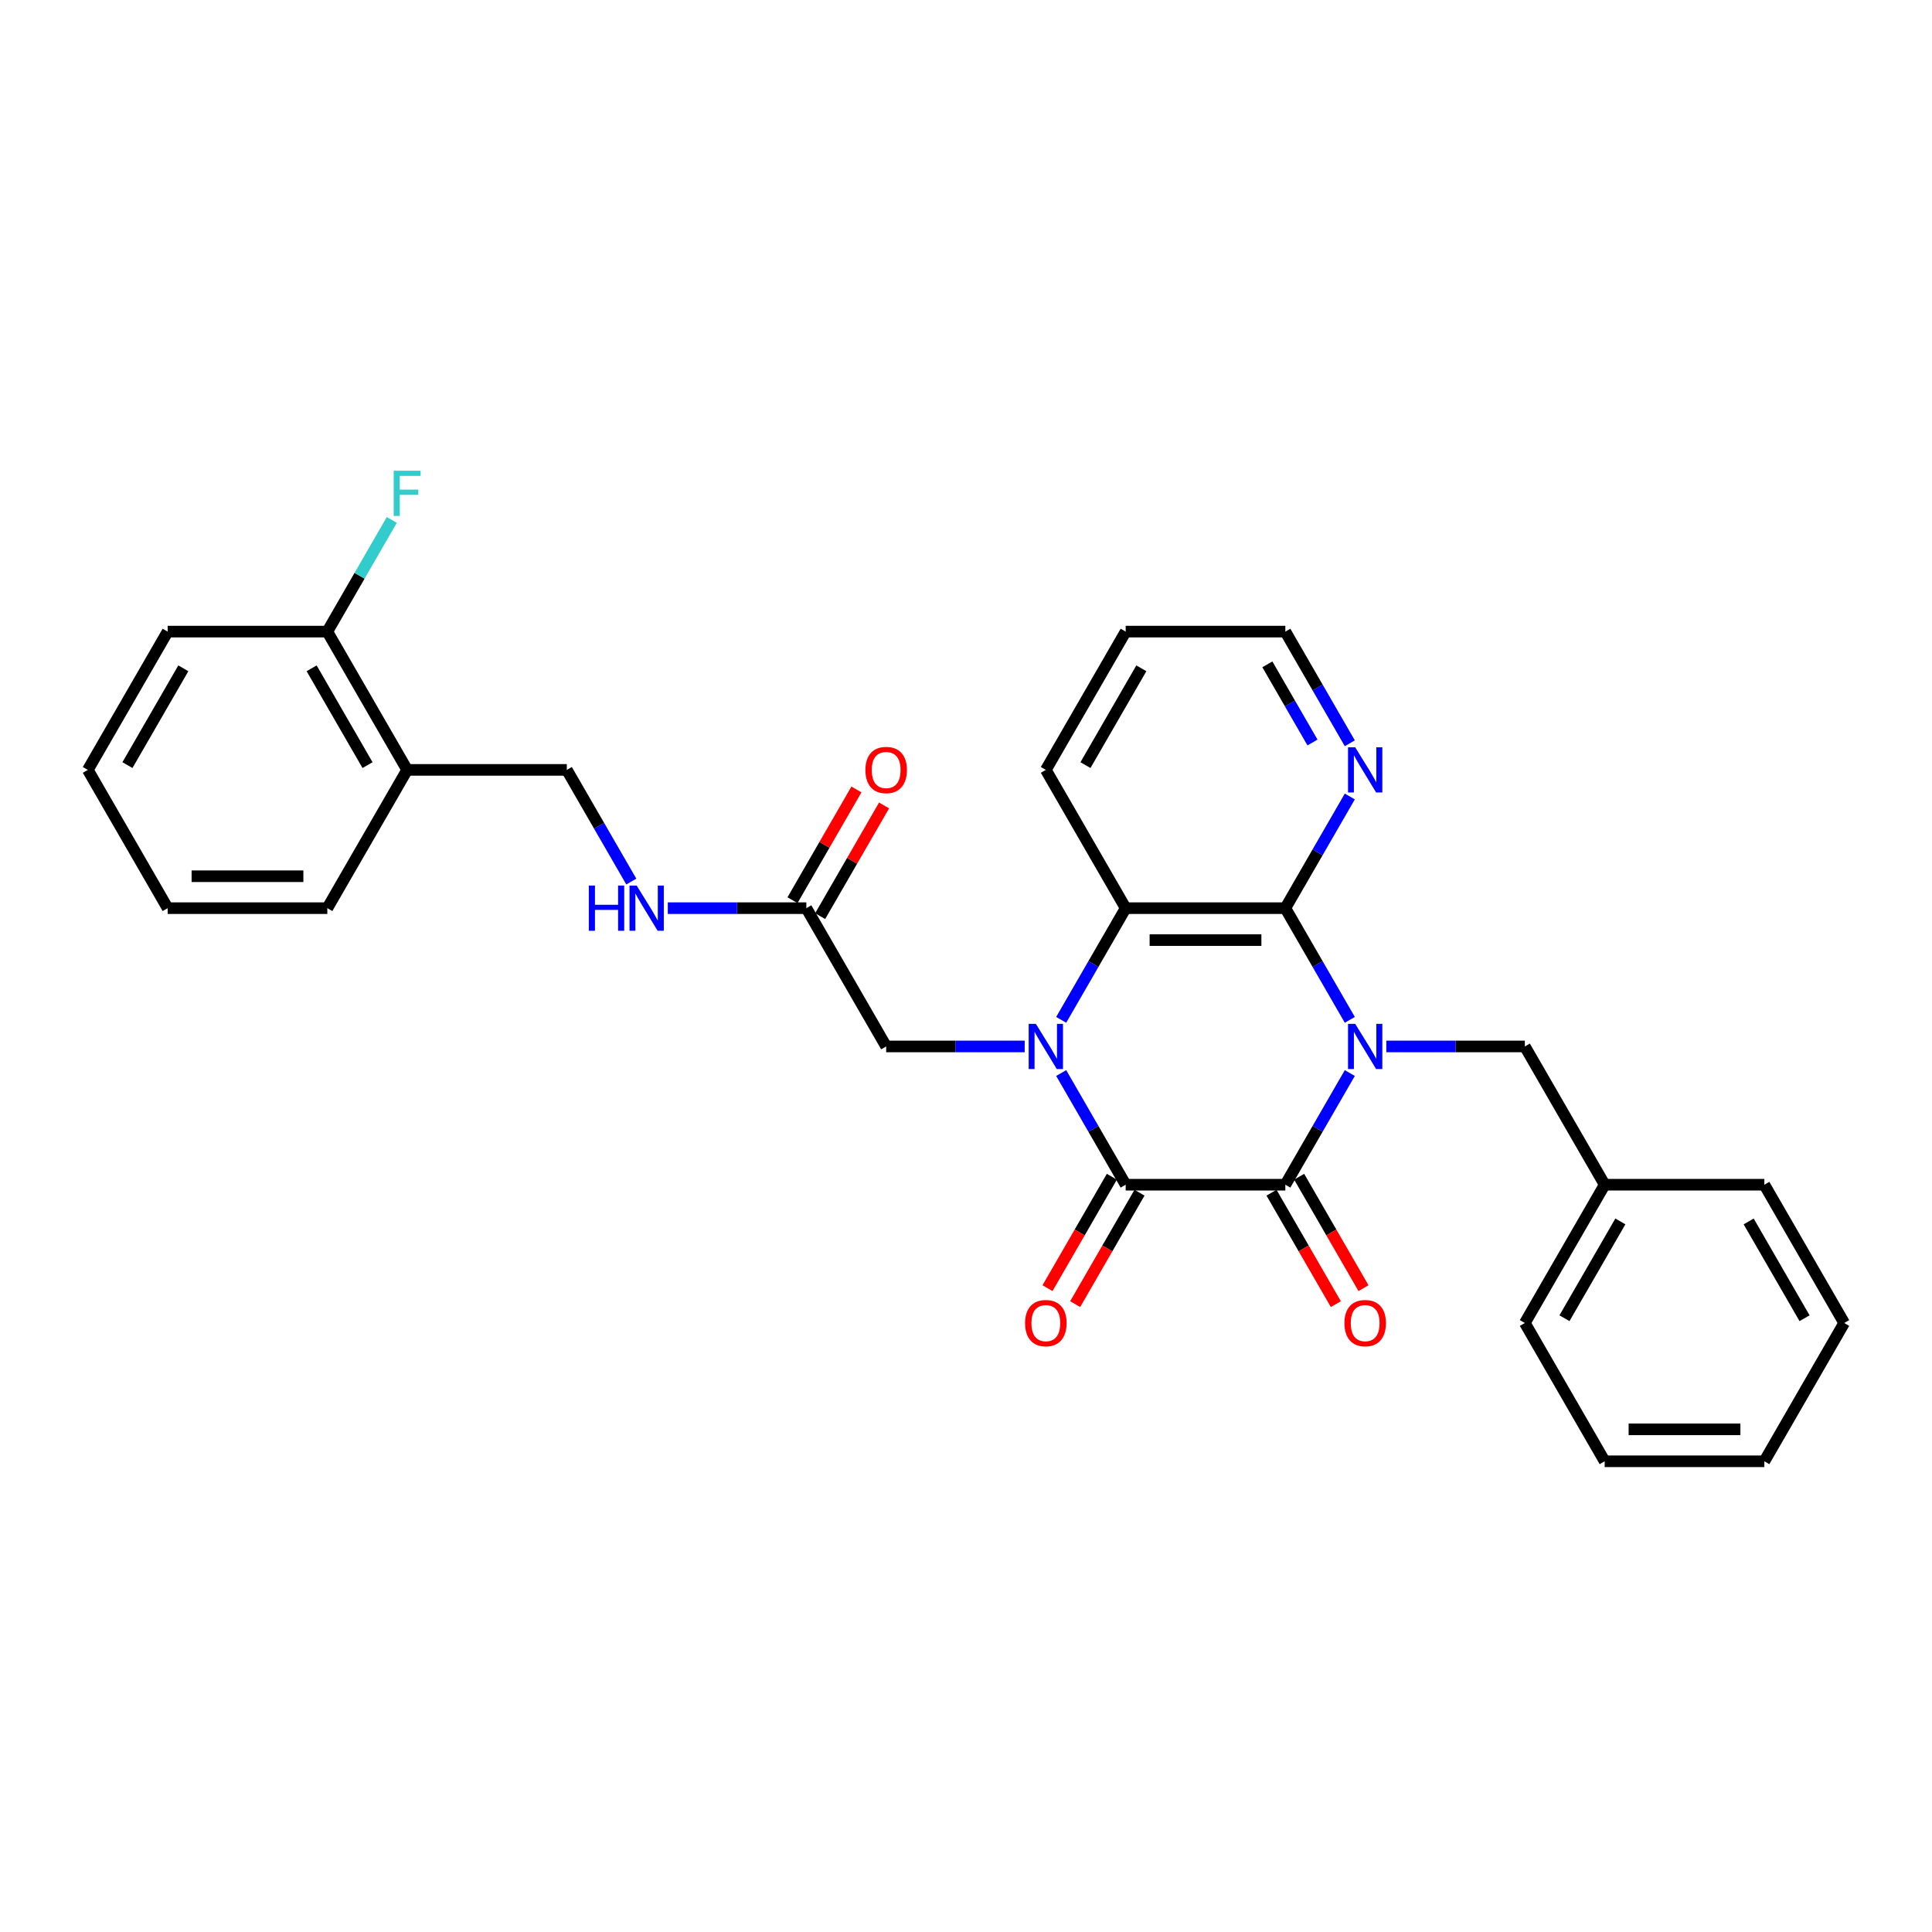 <?xml version='1.0' encoding='iso-8859-1'?>
<svg version='1.1' baseProfile='full'
              xmlns='http://www.w3.org/2000/svg'
                      xmlns:rdkit='http://www.rdkit.org/xml'
                      xmlns:xlink='http://www.w3.org/1999/xlink'
                  xml:space='preserve'
width='1000px' height='1000px' viewBox='0 0 1000 1000'>
<!-- END OF HEADER -->
<rect style='opacity:1.0;fill:#FFFFFF;stroke:none' width='1000' height='1000' x='0' y='0'> </rect>
<path class='bond-1' d='M 698.662,555.406 L 681.976,584.308' style='fill:none;fill-rule:evenodd;stroke:#0000FF;stroke-width:6px;stroke-linecap:butt;stroke-linejoin:miter;stroke-opacity:1' />
<path class='bond-1' d='M 681.976,584.308 L 665.289,613.21' style='fill:none;fill-rule:evenodd;stroke:#000000;stroke-width:6px;stroke-linecap:butt;stroke-linejoin:miter;stroke-opacity:1' />
<path class='bond-3' d='M 698.662,527.869 L 681.976,498.967' style='fill:none;fill-rule:evenodd;stroke:#0000FF;stroke-width:6px;stroke-linecap:butt;stroke-linejoin:miter;stroke-opacity:1' />
<path class='bond-3' d='M 681.976,498.967 L 665.289,470.065' style='fill:none;fill-rule:evenodd;stroke:#000000;stroke-width:6px;stroke-linecap:butt;stroke-linejoin:miter;stroke-opacity:1' />
<path class='bond-6' d='M 717.554,541.637 L 753.405,541.637' style='fill:none;fill-rule:evenodd;stroke:#0000FF;stroke-width:6px;stroke-linecap:butt;stroke-linejoin:miter;stroke-opacity:1' />
<path class='bond-6' d='M 753.405,541.637 L 789.256,541.637' style='fill:none;fill-rule:evenodd;stroke:#000000;stroke-width:6px;stroke-linecap:butt;stroke-linejoin:miter;stroke-opacity:1' />
<path class='bond-0' d='M 549.272,527.869 L 565.958,498.967' style='fill:none;fill-rule:evenodd;stroke:#0000FF;stroke-width:6px;stroke-linecap:butt;stroke-linejoin:miter;stroke-opacity:1' />
<path class='bond-0' d='M 565.958,498.967 L 582.645,470.065' style='fill:none;fill-rule:evenodd;stroke:#000000;stroke-width:6px;stroke-linecap:butt;stroke-linejoin:miter;stroke-opacity:1' />
<path class='bond-5' d='M 530.38,541.637 L 494.529,541.637' style='fill:none;fill-rule:evenodd;stroke:#0000FF;stroke-width:6px;stroke-linecap:butt;stroke-linejoin:miter;stroke-opacity:1' />
<path class='bond-5' d='M 494.529,541.637 L 458.678,541.637' style='fill:none;fill-rule:evenodd;stroke:#000000;stroke-width:6px;stroke-linecap:butt;stroke-linejoin:miter;stroke-opacity:1' />
<path class='bond-30' d='M 549.272,555.406 L 565.958,584.308' style='fill:none;fill-rule:evenodd;stroke:#0000FF;stroke-width:6px;stroke-linecap:butt;stroke-linejoin:miter;stroke-opacity:1' />
<path class='bond-30' d='M 565.958,584.308 L 582.645,613.21' style='fill:none;fill-rule:evenodd;stroke:#000000;stroke-width:6px;stroke-linecap:butt;stroke-linejoin:miter;stroke-opacity:1' />
<path class='bond-2' d='M 665.289,613.21 L 582.645,613.21' style='fill:none;fill-rule:evenodd;stroke:#000000;stroke-width:6px;stroke-linecap:butt;stroke-linejoin:miter;stroke-opacity:1' />
<path class='bond-9' d='M 658.132,617.342 L 674.78,646.178' style='fill:none;fill-rule:evenodd;stroke:#000000;stroke-width:6px;stroke-linecap:butt;stroke-linejoin:miter;stroke-opacity:1' />
<path class='bond-9' d='M 674.78,646.178 L 691.429,675.014' style='fill:none;fill-rule:evenodd;stroke:#FF0000;stroke-width:6px;stroke-linecap:butt;stroke-linejoin:miter;stroke-opacity:1' />
<path class='bond-9' d='M 672.446,609.078 L 689.095,637.913' style='fill:none;fill-rule:evenodd;stroke:#000000;stroke-width:6px;stroke-linecap:butt;stroke-linejoin:miter;stroke-opacity:1' />
<path class='bond-9' d='M 689.095,637.913 L 705.743,666.749' style='fill:none;fill-rule:evenodd;stroke:#FF0000;stroke-width:6px;stroke-linecap:butt;stroke-linejoin:miter;stroke-opacity:1' />
<path class='bond-10' d='M 575.487,609.078 L 558.839,637.913' style='fill:none;fill-rule:evenodd;stroke:#000000;stroke-width:6px;stroke-linecap:butt;stroke-linejoin:miter;stroke-opacity:1' />
<path class='bond-10' d='M 558.839,637.913 L 542.191,666.749' style='fill:none;fill-rule:evenodd;stroke:#FF0000;stroke-width:6px;stroke-linecap:butt;stroke-linejoin:miter;stroke-opacity:1' />
<path class='bond-10' d='M 589.802,617.342 L 573.154,646.178' style='fill:none;fill-rule:evenodd;stroke:#000000;stroke-width:6px;stroke-linecap:butt;stroke-linejoin:miter;stroke-opacity:1' />
<path class='bond-10' d='M 573.154,646.178 L 556.505,675.014' style='fill:none;fill-rule:evenodd;stroke:#FF0000;stroke-width:6px;stroke-linecap:butt;stroke-linejoin:miter;stroke-opacity:1' />
<path class='bond-4' d='M 665.289,470.065 L 582.645,470.065' style='fill:none;fill-rule:evenodd;stroke:#000000;stroke-width:6px;stroke-linecap:butt;stroke-linejoin:miter;stroke-opacity:1' />
<path class='bond-4' d='M 652.893,486.594 L 595.041,486.594' style='fill:none;fill-rule:evenodd;stroke:#000000;stroke-width:6px;stroke-linecap:butt;stroke-linejoin:miter;stroke-opacity:1' />
<path class='bond-7' d='M 665.289,470.065 L 681.976,441.163' style='fill:none;fill-rule:evenodd;stroke:#000000;stroke-width:6px;stroke-linecap:butt;stroke-linejoin:miter;stroke-opacity:1' />
<path class='bond-7' d='M 681.976,441.163 L 698.662,412.261' style='fill:none;fill-rule:evenodd;stroke:#0000FF;stroke-width:6px;stroke-linecap:butt;stroke-linejoin:miter;stroke-opacity:1' />
<path class='bond-18' d='M 582.645,470.065 L 541.322,398.493' style='fill:none;fill-rule:evenodd;stroke:#000000;stroke-width:6px;stroke-linecap:butt;stroke-linejoin:miter;stroke-opacity:1' />
<path class='bond-8' d='M 458.678,541.637 L 417.355,470.065' style='fill:none;fill-rule:evenodd;stroke:#000000;stroke-width:6px;stroke-linecap:butt;stroke-linejoin:miter;stroke-opacity:1' />
<path class='bond-17' d='M 789.256,541.637 L 830.579,613.21' style='fill:none;fill-rule:evenodd;stroke:#000000;stroke-width:6px;stroke-linecap:butt;stroke-linejoin:miter;stroke-opacity:1' />
<path class='bond-19' d='M 698.662,384.724 L 681.976,355.822' style='fill:none;fill-rule:evenodd;stroke:#0000FF;stroke-width:6px;stroke-linecap:butt;stroke-linejoin:miter;stroke-opacity:1' />
<path class='bond-19' d='M 681.976,355.822 L 665.289,326.92' style='fill:none;fill-rule:evenodd;stroke:#000000;stroke-width:6px;stroke-linecap:butt;stroke-linejoin:miter;stroke-opacity:1' />
<path class='bond-19' d='M 679.342,384.318 L 667.661,364.087' style='fill:none;fill-rule:evenodd;stroke:#0000FF;stroke-width:6px;stroke-linecap:butt;stroke-linejoin:miter;stroke-opacity:1' />
<path class='bond-19' d='M 667.661,364.087 L 655.981,343.855' style='fill:none;fill-rule:evenodd;stroke:#000000;stroke-width:6px;stroke-linecap:butt;stroke-linejoin:miter;stroke-opacity:1' />
<path class='bond-12' d='M 417.355,470.065 L 381.504,470.065' style='fill:none;fill-rule:evenodd;stroke:#000000;stroke-width:6px;stroke-linecap:butt;stroke-linejoin:miter;stroke-opacity:1' />
<path class='bond-12' d='M 381.504,470.065 L 345.653,470.065' style='fill:none;fill-rule:evenodd;stroke:#0000FF;stroke-width:6px;stroke-linecap:butt;stroke-linejoin:miter;stroke-opacity:1' />
<path class='bond-15' d='M 424.513,474.197 L 441.056,445.543' style='fill:none;fill-rule:evenodd;stroke:#000000;stroke-width:6px;stroke-linecap:butt;stroke-linejoin:miter;stroke-opacity:1' />
<path class='bond-15' d='M 441.056,445.543 L 457.599,416.889' style='fill:none;fill-rule:evenodd;stroke:#FF0000;stroke-width:6px;stroke-linecap:butt;stroke-linejoin:miter;stroke-opacity:1' />
<path class='bond-15' d='M 410.198,465.933 L 426.741,437.279' style='fill:none;fill-rule:evenodd;stroke:#000000;stroke-width:6px;stroke-linecap:butt;stroke-linejoin:miter;stroke-opacity:1' />
<path class='bond-15' d='M 426.741,437.279 L 443.285,408.625' style='fill:none;fill-rule:evenodd;stroke:#FF0000;stroke-width:6px;stroke-linecap:butt;stroke-linejoin:miter;stroke-opacity:1' />
<path class='bond-11' d='M 210.744,398.493 L 293.388,398.493' style='fill:none;fill-rule:evenodd;stroke:#000000;stroke-width:6px;stroke-linecap:butt;stroke-linejoin:miter;stroke-opacity:1' />
<path class='bond-14' d='M 210.744,398.493 L 169.421,326.92' style='fill:none;fill-rule:evenodd;stroke:#000000;stroke-width:6px;stroke-linecap:butt;stroke-linejoin:miter;stroke-opacity:1' />
<path class='bond-14' d='M 190.231,396.021 L 161.305,345.921' style='fill:none;fill-rule:evenodd;stroke:#000000;stroke-width:6px;stroke-linecap:butt;stroke-linejoin:miter;stroke-opacity:1' />
<path class='bond-20' d='M 210.744,398.493 L 169.421,470.065' style='fill:none;fill-rule:evenodd;stroke:#000000;stroke-width:6px;stroke-linecap:butt;stroke-linejoin:miter;stroke-opacity:1' />
<path class='bond-13' d='M 326.761,456.296 L 310.075,427.395' style='fill:none;fill-rule:evenodd;stroke:#0000FF;stroke-width:6px;stroke-linecap:butt;stroke-linejoin:miter;stroke-opacity:1' />
<path class='bond-13' d='M 310.075,427.395 L 293.388,398.493' style='fill:none;fill-rule:evenodd;stroke:#000000;stroke-width:6px;stroke-linecap:butt;stroke-linejoin:miter;stroke-opacity:1' />
<path class='bond-16' d='M 169.421,326.92 L 186.108,298.018' style='fill:none;fill-rule:evenodd;stroke:#000000;stroke-width:6px;stroke-linecap:butt;stroke-linejoin:miter;stroke-opacity:1' />
<path class='bond-16' d='M 186.108,298.018 L 202.794,269.117' style='fill:none;fill-rule:evenodd;stroke:#33CCCC;stroke-width:6px;stroke-linecap:butt;stroke-linejoin:miter;stroke-opacity:1' />
<path class='bond-21' d='M 169.421,326.92 L 86.777,326.92' style='fill:none;fill-rule:evenodd;stroke:#000000;stroke-width:6px;stroke-linecap:butt;stroke-linejoin:miter;stroke-opacity:1' />
<path class='bond-22' d='M 830.579,613.21 L 789.256,684.782' style='fill:none;fill-rule:evenodd;stroke:#000000;stroke-width:6px;stroke-linecap:butt;stroke-linejoin:miter;stroke-opacity:1' />
<path class='bond-22' d='M 838.695,632.21 L 809.769,682.311' style='fill:none;fill-rule:evenodd;stroke:#000000;stroke-width:6px;stroke-linecap:butt;stroke-linejoin:miter;stroke-opacity:1' />
<path class='bond-23' d='M 830.579,613.21 L 913.223,613.21' style='fill:none;fill-rule:evenodd;stroke:#000000;stroke-width:6px;stroke-linecap:butt;stroke-linejoin:miter;stroke-opacity:1' />
<path class='bond-31' d='M 541.322,398.493 L 582.645,326.92' style='fill:none;fill-rule:evenodd;stroke:#000000;stroke-width:6px;stroke-linecap:butt;stroke-linejoin:miter;stroke-opacity:1' />
<path class='bond-31' d='M 561.835,396.021 L 590.761,345.921' style='fill:none;fill-rule:evenodd;stroke:#000000;stroke-width:6px;stroke-linecap:butt;stroke-linejoin:miter;stroke-opacity:1' />
<path class='bond-24' d='M 665.289,326.92 L 582.645,326.92' style='fill:none;fill-rule:evenodd;stroke:#000000;stroke-width:6px;stroke-linecap:butt;stroke-linejoin:miter;stroke-opacity:1' />
<path class='bond-25' d='M 169.421,470.065 L 86.777,470.065' style='fill:none;fill-rule:evenodd;stroke:#000000;stroke-width:6px;stroke-linecap:butt;stroke-linejoin:miter;stroke-opacity:1' />
<path class='bond-25' d='M 157.025,453.536 L 99.174,453.536' style='fill:none;fill-rule:evenodd;stroke:#000000;stroke-width:6px;stroke-linecap:butt;stroke-linejoin:miter;stroke-opacity:1' />
<path class='bond-33' d='M 86.777,326.92 L 45.455,398.493' style='fill:none;fill-rule:evenodd;stroke:#000000;stroke-width:6px;stroke-linecap:butt;stroke-linejoin:miter;stroke-opacity:1' />
<path class='bond-33' d='M 94.893,345.921 L 65.967,396.021' style='fill:none;fill-rule:evenodd;stroke:#000000;stroke-width:6px;stroke-linecap:butt;stroke-linejoin:miter;stroke-opacity:1' />
<path class='bond-28' d='M 789.256,684.782 L 830.579,756.354' style='fill:none;fill-rule:evenodd;stroke:#000000;stroke-width:6px;stroke-linecap:butt;stroke-linejoin:miter;stroke-opacity:1' />
<path class='bond-27' d='M 913.223,613.21 L 954.545,684.782' style='fill:none;fill-rule:evenodd;stroke:#000000;stroke-width:6px;stroke-linecap:butt;stroke-linejoin:miter;stroke-opacity:1' />
<path class='bond-27' d='M 905.107,632.21 L 934.033,682.311' style='fill:none;fill-rule:evenodd;stroke:#000000;stroke-width:6px;stroke-linecap:butt;stroke-linejoin:miter;stroke-opacity:1' />
<path class='bond-26' d='M 86.777,470.065 L 45.455,398.493' style='fill:none;fill-rule:evenodd;stroke:#000000;stroke-width:6px;stroke-linecap:butt;stroke-linejoin:miter;stroke-opacity:1' />
<path class='bond-29' d='M 954.545,684.782 L 913.223,756.354' style='fill:none;fill-rule:evenodd;stroke:#000000;stroke-width:6px;stroke-linecap:butt;stroke-linejoin:miter;stroke-opacity:1' />
<path class='bond-32' d='M 830.579,756.354 L 913.223,756.354' style='fill:none;fill-rule:evenodd;stroke:#000000;stroke-width:6px;stroke-linecap:butt;stroke-linejoin:miter;stroke-opacity:1' />
<path class='bond-32' d='M 842.975,739.826 L 900.826,739.826' style='fill:none;fill-rule:evenodd;stroke:#000000;stroke-width:6px;stroke-linecap:butt;stroke-linejoin:miter;stroke-opacity:1' />
<path  class='atom-0' d='M 701.438 529.935
L 709.107 542.332
Q 709.868 543.555, 711.091 545.77
Q 712.314 547.985, 712.38 548.117
L 712.38 529.935
L 715.488 529.935
L 715.488 553.34
L 712.281 553.34
L 704.05 539.786
Q 703.091 538.199, 702.066 536.381
Q 701.074 534.563, 700.777 534.001
L 700.777 553.34
L 697.736 553.34
L 697.736 529.935
L 701.438 529.935
' fill='#0000FF'/>
<path  class='atom-1' d='M 536.149 529.935
L 543.818 542.332
Q 544.579 543.555, 545.802 545.77
Q 547.025 547.985, 547.091 548.117
L 547.091 529.935
L 550.198 529.935
L 550.198 553.34
L 546.992 553.34
L 538.76 539.786
Q 537.802 538.199, 536.777 536.381
Q 535.785 534.563, 535.488 534.001
L 535.488 553.34
L 532.446 553.34
L 532.446 529.935
L 536.149 529.935
' fill='#0000FF'/>
<path  class='atom-8' d='M 701.438 386.79
L 709.107 399.187
Q 709.868 400.41, 711.091 402.625
Q 712.314 404.84, 712.38 404.972
L 712.38 386.79
L 715.488 386.79
L 715.488 410.195
L 712.281 410.195
L 704.05 396.641
Q 703.091 395.055, 702.066 393.237
Q 701.074 391.418, 700.777 390.856
L 700.777 410.195
L 697.736 410.195
L 697.736 386.79
L 701.438 386.79
' fill='#0000FF'/>
<path  class='atom-10' d='M 695.868 684.848
Q 695.868 679.228, 698.645 676.088
Q 701.421 672.947, 706.612 672.947
Q 711.802 672.947, 714.579 676.088
Q 717.355 679.228, 717.355 684.848
Q 717.355 690.534, 714.545 693.774
Q 711.736 696.98, 706.612 696.98
Q 701.455 696.98, 698.645 693.774
Q 695.868 690.567, 695.868 684.848
M 706.612 694.336
Q 710.182 694.336, 712.099 691.956
Q 714.05 689.542, 714.05 684.848
Q 714.05 680.253, 712.099 677.939
Q 710.182 675.592, 706.612 675.592
Q 703.041 675.592, 701.091 677.906
Q 699.174 680.22, 699.174 684.848
Q 699.174 689.575, 701.091 691.956
Q 703.041 694.336, 706.612 694.336
' fill='#FF0000'/>
<path  class='atom-11' d='M 530.579 684.848
Q 530.579 679.228, 533.355 676.088
Q 536.132 672.947, 541.322 672.947
Q 546.512 672.947, 549.289 676.088
Q 552.066 679.228, 552.066 684.848
Q 552.066 690.534, 549.256 693.774
Q 546.446 696.98, 541.322 696.98
Q 536.165 696.98, 533.355 693.774
Q 530.579 690.567, 530.579 684.848
M 541.322 694.336
Q 544.893 694.336, 546.81 691.956
Q 548.76 689.542, 548.76 684.848
Q 548.76 680.253, 546.81 677.939
Q 544.893 675.592, 541.322 675.592
Q 537.752 675.592, 535.802 677.906
Q 533.884 680.22, 533.884 684.848
Q 533.884 689.575, 535.802 691.956
Q 537.752 694.336, 541.322 694.336
' fill='#FF0000'/>
<path  class='atom-13' d='M 304.777 458.363
L 307.95 458.363
L 307.95 468.313
L 319.917 468.313
L 319.917 458.363
L 323.091 458.363
L 323.091 481.768
L 319.917 481.768
L 319.917 470.958
L 307.95 470.958
L 307.95 481.768
L 304.777 481.768
L 304.777 458.363
' fill='#0000FF'/>
<path  class='atom-13' d='M 329.537 458.363
L 337.207 470.759
Q 337.967 471.982, 339.19 474.197
Q 340.413 476.412, 340.479 476.544
L 340.479 458.363
L 343.587 458.363
L 343.587 481.768
L 340.38 481.768
L 332.149 468.214
Q 331.19 466.627, 330.165 464.809
Q 329.174 462.991, 328.876 462.429
L 328.876 481.768
L 325.835 481.768
L 325.835 458.363
L 329.537 458.363
' fill='#0000FF'/>
<path  class='atom-16' d='M 447.934 398.559
Q 447.934 392.939, 450.711 389.799
Q 453.488 386.658, 458.678 386.658
Q 463.868 386.658, 466.645 389.799
Q 469.421 392.939, 469.421 398.559
Q 469.421 404.245, 466.612 407.484
Q 463.802 410.691, 458.678 410.691
Q 453.521 410.691, 450.711 407.484
Q 447.934 404.278, 447.934 398.559
M 458.678 408.046
Q 462.248 408.046, 464.165 405.666
Q 466.116 403.253, 466.116 398.559
Q 466.116 393.964, 464.165 391.65
Q 462.248 389.303, 458.678 389.303
Q 455.107 389.303, 453.157 391.617
Q 451.24 393.931, 451.24 398.559
Q 451.24 403.286, 453.157 405.666
Q 455.107 408.046, 458.678 408.046
' fill='#FF0000'/>
<path  class='atom-17' d='M 203.785 243.646
L 217.702 243.646
L 217.702 246.323
L 206.926 246.323
L 206.926 253.431
L 216.512 253.431
L 216.512 256.141
L 206.926 256.141
L 206.926 267.051
L 203.785 267.051
L 203.785 243.646
' fill='#33CCCC'/>
</svg>

